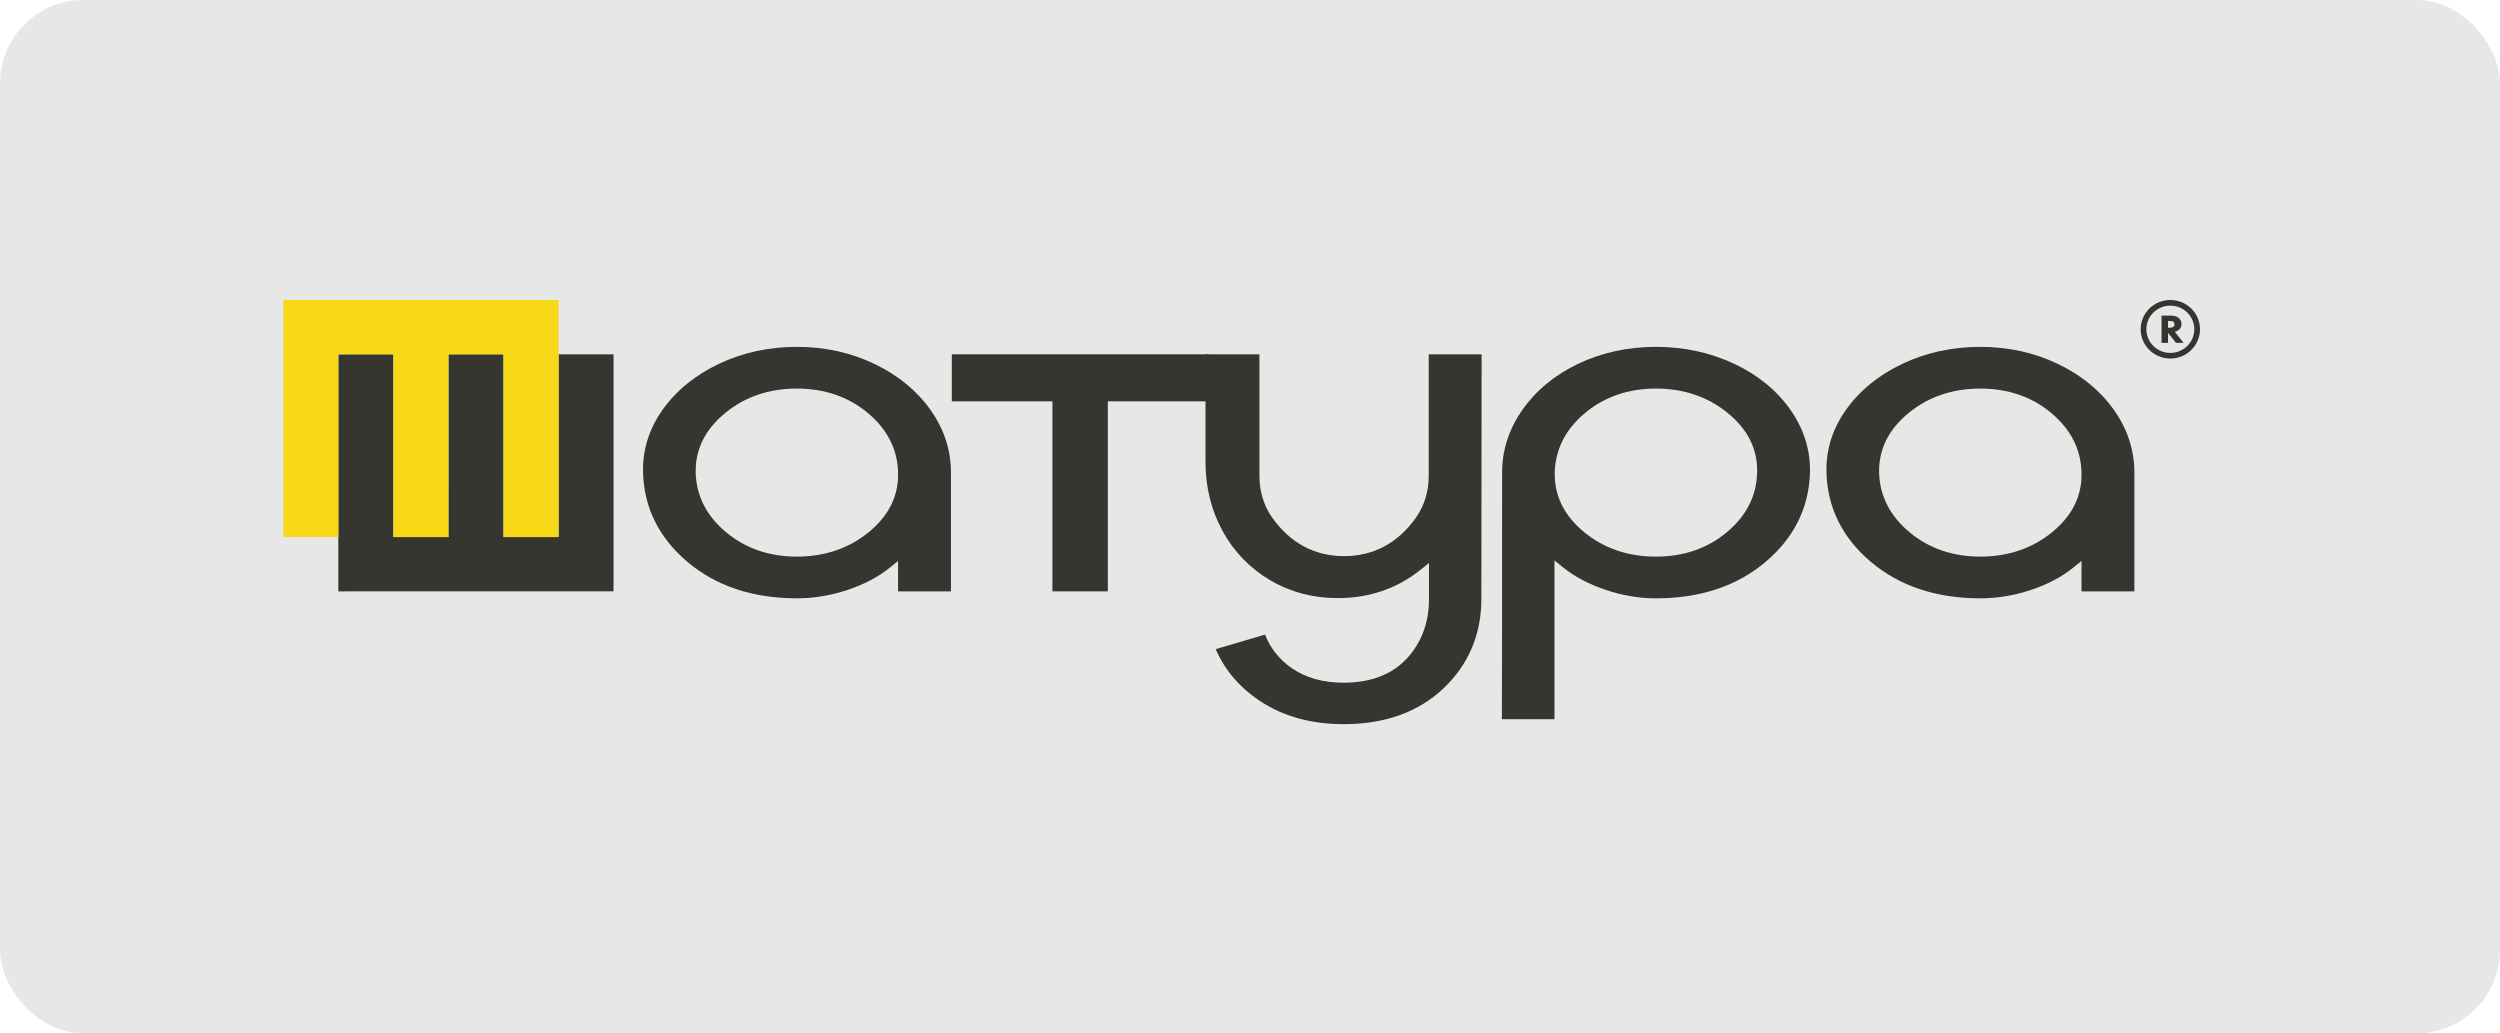 <?xml version="1.0" encoding="UTF-8"?> <svg xmlns="http://www.w3.org/2000/svg" width="150" height="62" viewBox="0 0 150 62" fill="none"><rect width="150" height="62" rx="5" fill="#E5E8E6"></rect><path d="M63.145 24.08V35.482H66.469V24.08H72.507V21.26H57.109V24.08H63.145Z" fill="#363630"></path><path d="M52.121 31.933C50.929 32.904 49.48 33.397 47.812 33.397C46.164 33.397 44.739 32.909 43.578 31.945C42.402 30.97 41.784 29.769 41.741 28.37C41.708 26.976 42.304 25.768 43.512 24.779C44.698 23.806 46.145 23.314 47.812 23.314C49.471 23.314 50.901 23.805 52.063 24.773C53.239 25.753 53.852 26.959 53.884 28.353C53.927 29.738 53.334 30.942 52.121 31.933ZM52.47 21.838C51.058 21.156 49.491 20.811 47.812 20.811C46.133 20.811 44.558 21.154 43.131 21.832C41.709 22.507 40.572 23.436 39.75 24.595C38.938 25.743 38.545 27.006 38.583 28.354C38.641 30.46 39.535 32.261 41.24 33.707C42.957 35.162 45.169 35.9 47.812 35.9C48.822 35.9 49.839 35.733 50.836 35.402C51.829 35.072 52.673 34.63 53.346 34.09L53.884 33.657V35.482H57.058V28.363C57.058 27.012 56.645 25.745 55.83 24.595C55.008 23.437 53.878 22.509 52.47 21.838Z" fill="#363630"></path><path d="M85.724 28.553C85.724 29.441 85.478 30.323 84.962 31.051C83.873 32.587 82.412 33.367 80.645 33.367C78.878 33.367 77.417 32.587 76.327 31.051C75.812 30.323 75.566 29.441 75.566 28.553V21.26H72.331V27.735C72.331 29.229 72.676 30.615 73.353 31.857C74.027 33.094 74.984 34.086 76.194 34.804C77.403 35.521 78.772 35.886 80.258 35.886C82.142 35.886 83.804 35.322 85.202 34.209L85.74 33.782V35.927C85.74 37.36 85.289 38.569 84.402 39.519C83.507 40.476 82.236 40.962 80.622 40.962C79.397 40.962 78.356 40.673 77.525 40.103C76.778 39.592 76.233 38.911 75.901 38.076L72.941 38.948C73.498 40.233 74.419 41.297 75.682 42.113C77.055 43.001 78.717 43.45 80.622 43.45C83.097 43.45 85.115 42.724 86.62 41.291C88.121 39.862 88.882 38.057 88.882 35.927C88.882 34.223 88.884 31.744 88.89 28.49C88.894 25.431 88.897 23.011 88.897 21.26H85.724V28.553Z" fill="#363630"></path><path d="M103.605 31.938C102.444 32.906 101.013 33.398 99.355 33.398C97.687 33.398 96.24 32.905 95.054 31.933C93.847 30.943 93.251 29.735 93.284 28.339C93.326 26.942 93.944 25.741 95.12 24.765C96.283 23.802 97.707 23.314 99.355 23.314C101.022 23.314 102.472 23.807 103.663 24.779C104.876 25.768 105.47 26.973 105.427 28.355C105.394 29.753 104.782 30.958 103.605 31.938ZM104.046 21.825C102.613 21.152 101.034 20.811 99.355 20.811C97.677 20.811 96.109 21.152 94.696 21.824C93.29 22.494 92.163 23.424 91.347 24.587C90.537 25.742 90.126 27.006 90.126 28.348C90.126 36.222 90.121 41.196 90.112 43.15H93.268V33.628L93.806 34.061C94.481 34.602 95.328 35.049 96.327 35.388C97.327 35.728 98.347 35.901 99.355 35.901C102.009 35.901 104.225 35.163 105.942 33.707C107.648 32.262 108.542 30.456 108.6 28.341C108.629 27.003 108.233 25.741 107.424 24.587C106.608 23.424 105.471 22.495 104.046 21.825Z" fill="#363630"></path><path d="M123.127 31.933C121.935 32.904 120.485 33.397 118.818 33.397C117.17 33.397 115.745 32.909 114.584 31.945C113.408 30.97 112.79 29.769 112.746 28.37C112.714 26.976 113.31 25.768 114.517 24.779C115.704 23.806 117.15 23.314 118.818 23.314C120.477 23.314 121.906 23.805 123.069 24.773C124.245 25.753 124.857 26.959 124.89 28.353C124.933 29.738 124.34 30.942 123.127 31.933ZM123.476 21.838C122.064 21.156 120.497 20.811 118.818 20.811C117.139 20.811 115.564 21.154 114.137 21.832C112.715 22.507 111.578 23.436 110.756 24.595C109.943 25.743 109.55 27.006 109.588 28.354C109.646 30.46 110.541 32.261 112.246 33.707C113.963 35.162 116.175 35.9 118.818 35.9C119.828 35.9 120.845 35.733 121.841 35.402C122.834 35.072 123.679 34.63 124.352 34.09L124.89 33.657V35.482H128.064V28.363C128.064 27.012 127.649 25.745 126.836 24.595C126.013 23.437 124.884 22.509 123.476 21.838Z" fill="#363630"></path><path d="M130.148 19.664H130.082V19.258H130.16C130.287 19.258 130.471 19.263 130.471 19.459C130.471 19.66 130.246 19.664 130.148 19.664ZM131.015 20.573L130.487 19.904C130.734 19.855 130.892 19.669 130.892 19.444C130.892 19.195 130.697 18.936 130.267 18.936H129.692V20.573H130.082V19.968L130.559 20.573H131.015Z" fill="#363630"></path><path d="M33.513 21.26H36.813V35.481L20.299 35.482V21.26H23.602V32.222H26.904V21.26H30.207V32.222L33.513 32.223V21.26Z" fill="#363630"></path><path d="M130.22 18C129.236 18 128.44 18.786 128.44 19.756C128.44 20.726 129.236 21.512 130.22 21.512C131.203 21.512 132 20.726 132 19.756C132 18.786 131.203 18 130.22 18ZM130.22 21.175C129.426 21.175 128.782 20.539 128.782 19.756C128.782 18.973 129.426 18.338 130.22 18.338C131.013 18.338 131.657 18.973 131.657 19.756C131.657 20.539 131.013 21.175 130.22 21.175Z" fill="#363630"></path><path d="M30.214 32.222H33.514V18.001L17 18V32.222H20.303V21.259H23.606V32.222H26.907L26.908 21.259L30.214 21.259V32.222Z" fill="#F7D917"></path></svg> 